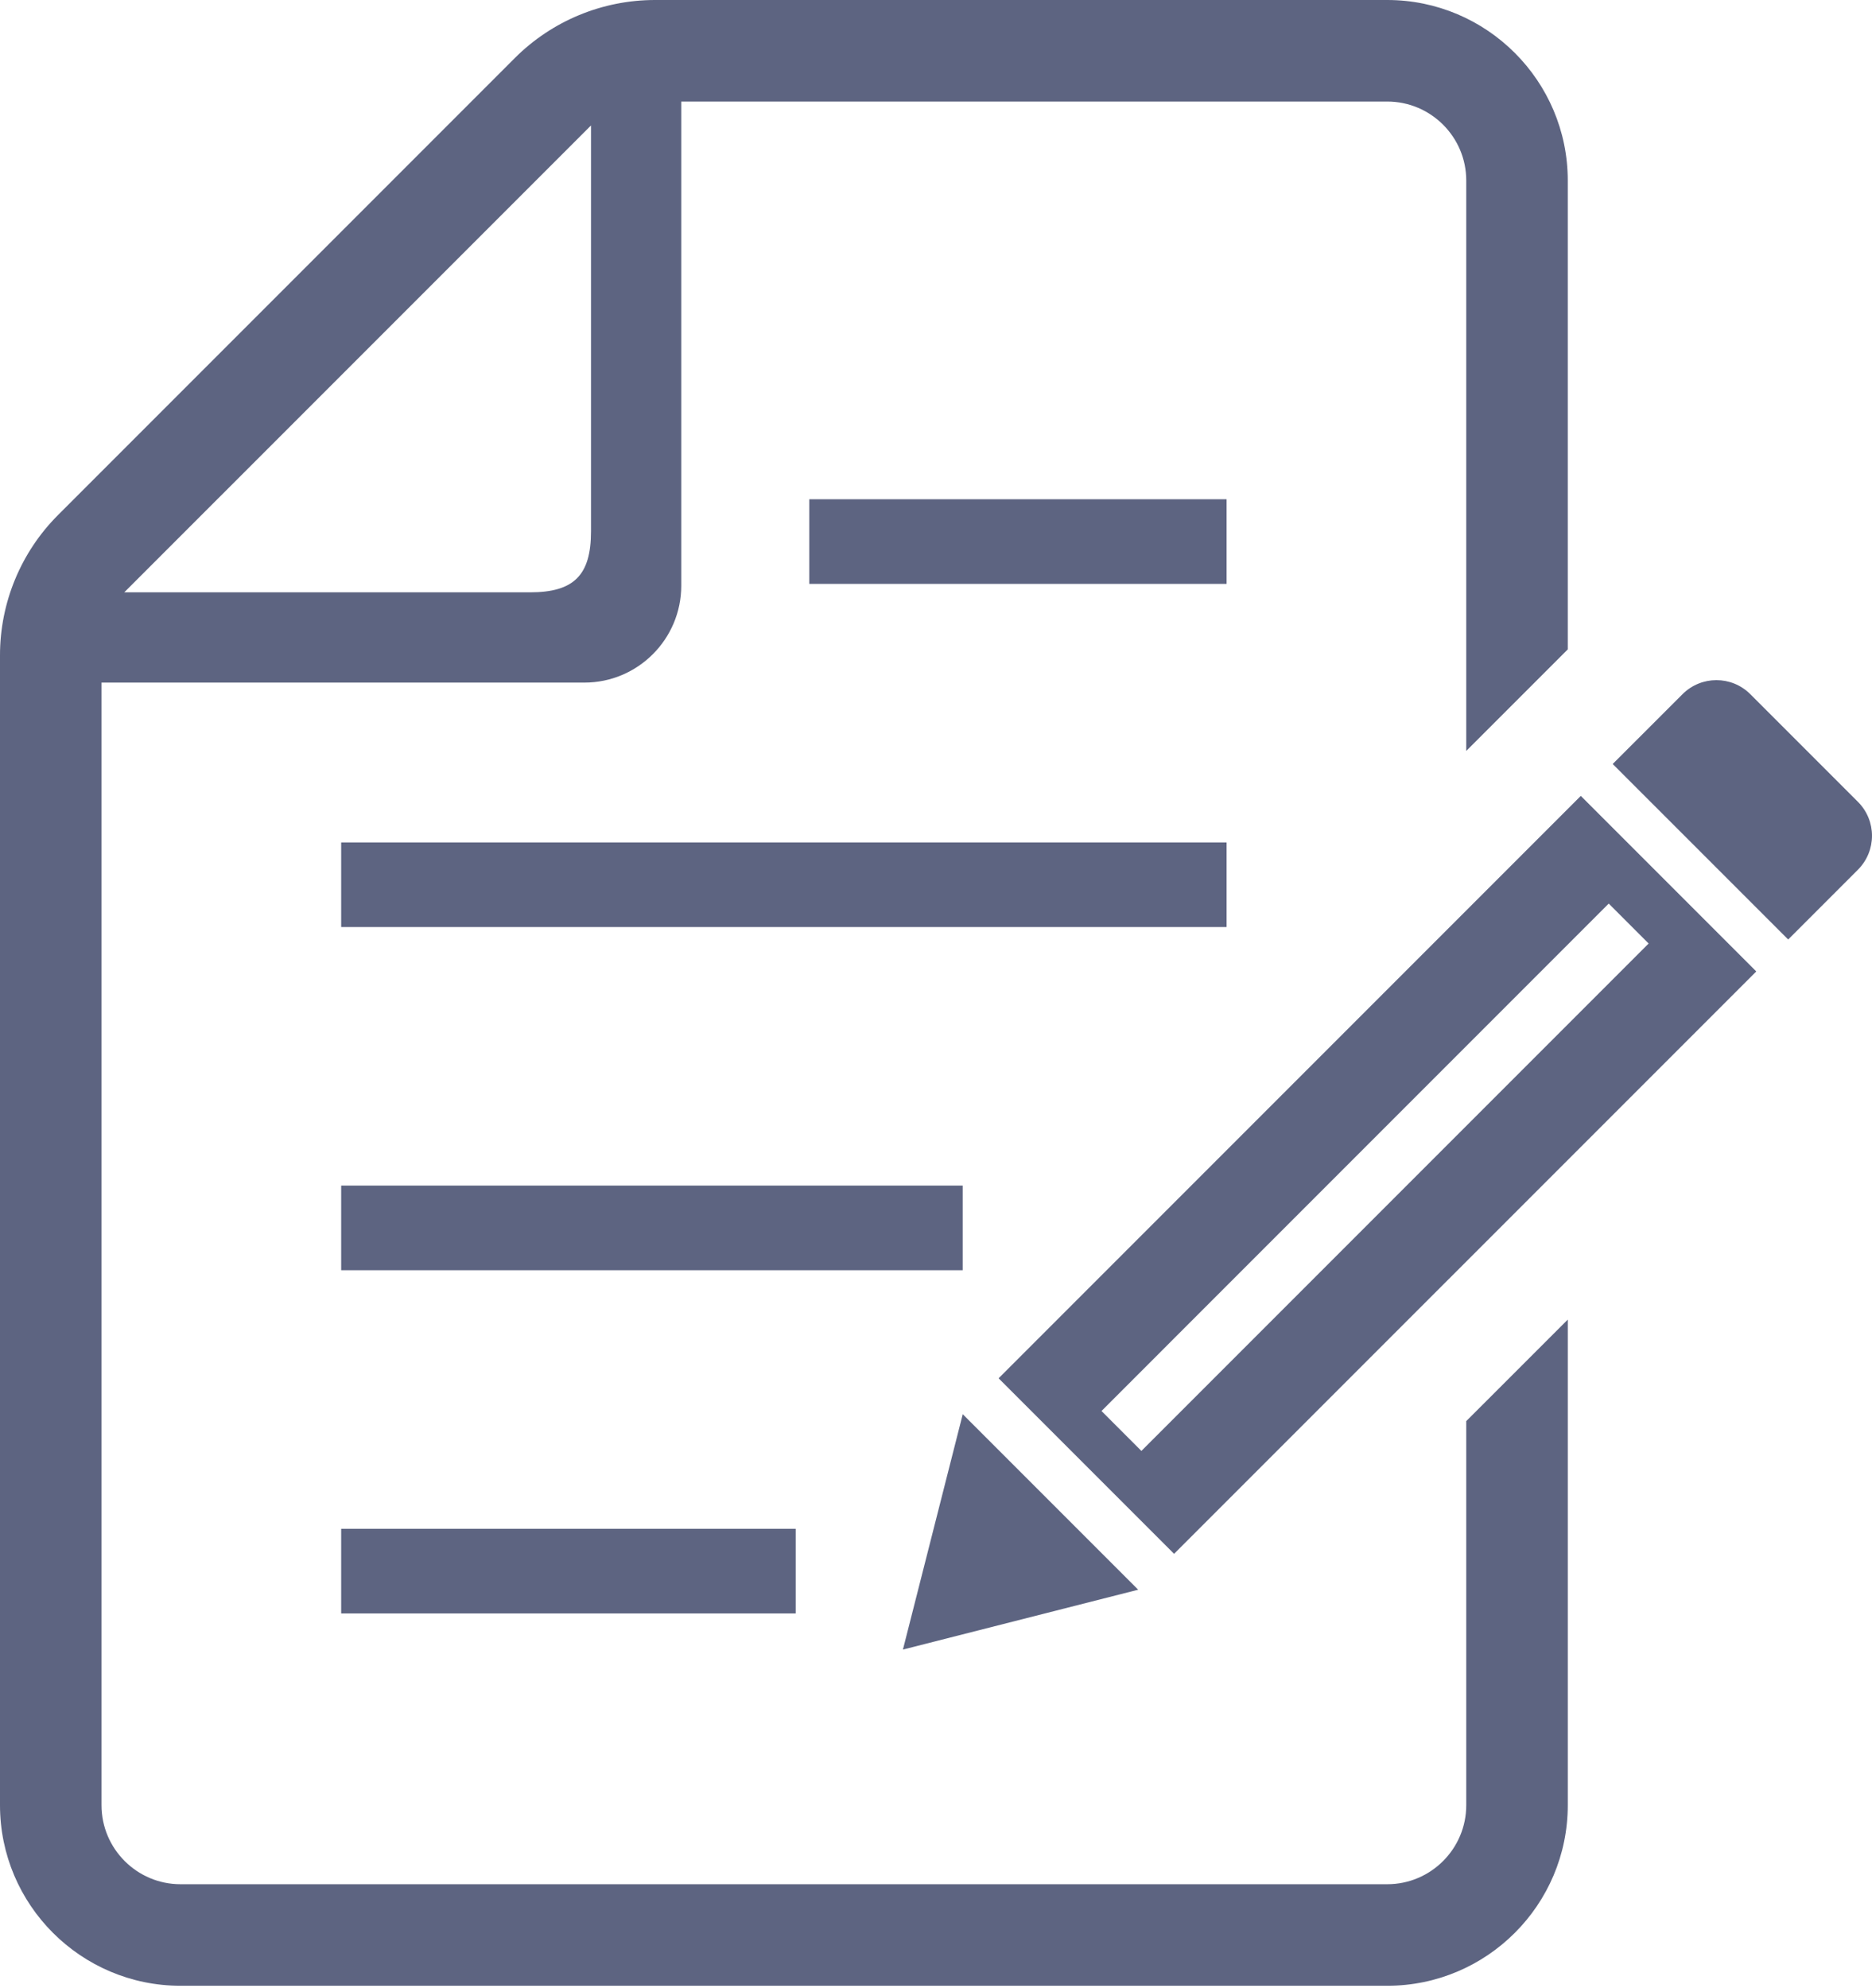 <svg width="114" height="121" viewBox="0 0 114 121" fill="none" xmlns="http://www.w3.org/2000/svg">
<path d="M48.457 93.069H20.777V98.221H48.457V93.069Z" fill="#5D6481"/>
<path d="M58.626 72.174H20.777V77.326H58.626V72.174Z" fill="#5D6481"/>
<path d="M74.696 51.284H20.777V56.435H74.696V51.284Z" fill="#5D6481"/>
<path d="M74.696 30.393H49.282V35.545H74.696V30.393Z" fill="#5D6481"/>
<path d="M89.291 109.894C89.291 112.545 87.134 114.705 84.481 114.705H10.992C8.338 114.705 6.182 112.545 6.182 109.894V41.554H35.59C38.842 41.554 41.487 38.907 41.487 35.654V6.182H84.48C87.134 6.182 89.291 8.338 89.291 10.99V45.714L95.473 39.533V10.989C95.473 4.931 90.541 0 84.48 0H39.89C36.685 0 33.615 1.27 31.351 3.534L3.537 31.35C1.271 33.615 0 36.688 0 39.89V109.894C0 115.956 4.932 120.887 10.992 120.887H84.481C90.542 120.887 95.474 115.956 95.474 109.894V80.331L89.291 86.512V109.894ZM35.991 7.637V32.347C35.991 35.019 34.95 36.059 32.278 36.059H7.568L35.991 7.637Z" fill="#5D6481"/>
<path d="M113.144 48.814L106.59 42.26C105.45 41.119 103.601 41.119 102.46 42.26L98.21 46.509L108.896 57.194L113.144 52.944C114.285 51.803 114.285 49.955 113.144 48.814Z" fill="#5D6481"/>
<path d="M58.629 86.092L54.986 100.42L69.313 96.776L58.629 86.092Z" fill="#5D6481"/>
<path d="M60.813 83.906L71.499 94.591L106.953 59.138L96.267 48.451L60.813 83.906ZM100.397 57.438L69.507 88.327L67.079 85.897L97.968 55.007L100.397 57.438Z" fill="#5D6481"/>
</svg>
